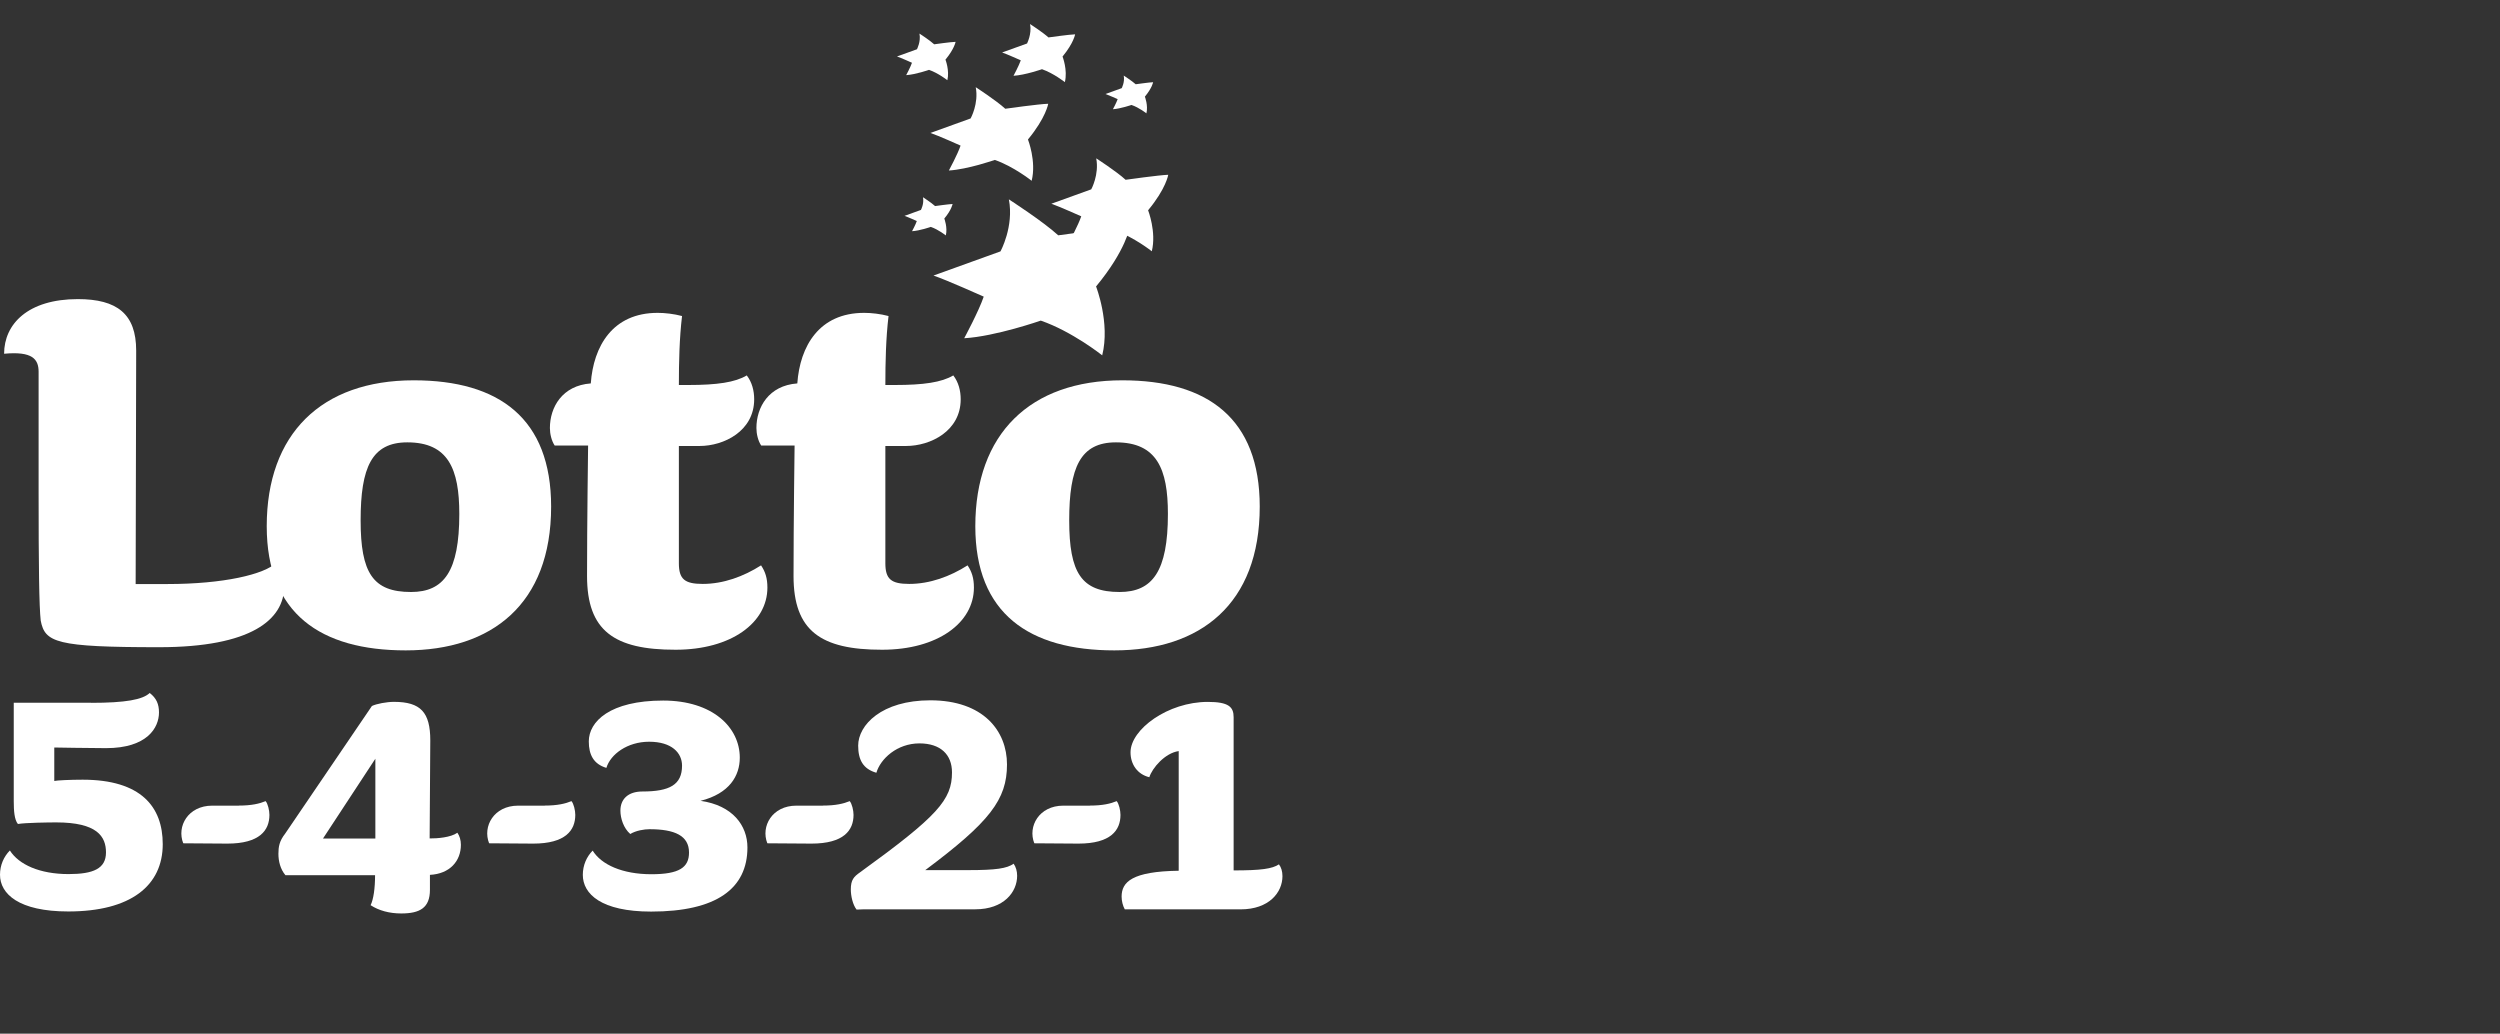 <svg width="104" height="43" viewBox="0 0 104 43" fill="none" xmlns="http://www.w3.org/2000/svg">
<rect x="0" y="0" width="104" height="43" fill="#333333" stroke="none"/>
<path d="M5.665 14.584L5.643 24.296H6.968C9.285 24.296 11.008 23.9 11.516 23.392C11.758 23.656 11.824 23.966 11.824 24.384C11.824 25.775 10.456 26.924 6.616 26.924C2.334 26.924 1.87 26.726 1.694 25.819C1.628 25.245 1.606 23.502 1.606 20.498V15.466C1.606 14.936 1.342 14.606 0.171 14.716C0.171 13.479 1.163 12.443 3.238 12.443C4.871 12.443 5.665 13.061 5.665 14.584Z" fill="white"/>
<path d="M16.878 27.056C13.347 27.056 11.096 25.533 11.096 21.892C11.096 18.05 13.369 15.821 17.211 15.821C20.765 15.821 22.927 17.409 22.927 21.075C22.927 25.135 20.454 27.056 16.878 27.056ZM16.945 18.402C15.466 18.402 15.002 19.44 15.002 21.647C15.002 23.832 15.51 24.627 17.099 24.627C18.467 24.627 19.107 23.766 19.107 21.381C19.107 19.506 18.645 18.402 16.945 18.402Z" fill="white"/>
<path d="M24.421 23.964C24.421 21.801 24.465 18.533 24.465 18.533H23.074C22.942 18.335 22.876 18.047 22.876 17.805C22.876 16.945 23.385 16.038 24.577 15.95C24.687 14.405 25.482 13.015 27.358 13.015C27.666 13.015 28.043 13.059 28.373 13.147C28.263 14.073 28.241 15.068 28.241 16.016H28.639C29.832 16.016 30.582 15.906 31.066 15.617C31.286 15.903 31.374 16.258 31.374 16.61C31.374 17.934 30.115 18.553 29.101 18.553H28.241V23.431C28.241 24.093 28.483 24.291 29.233 24.291C30.093 24.291 30.932 23.983 31.66 23.519C31.836 23.783 31.924 24.049 31.924 24.445C31.924 25.902 30.423 27.029 28.106 27.029C25.545 27.034 24.421 26.237 24.421 23.964Z" fill="white"/>
<path d="M33.011 23.964C33.011 21.801 33.055 18.533 33.055 18.533H31.665C31.533 18.335 31.467 18.047 31.467 17.805C31.467 16.945 31.975 16.038 33.168 15.95C33.278 14.405 34.072 13.015 35.949 13.015C36.257 13.015 36.633 13.059 36.963 13.147C36.853 14.073 36.831 15.068 36.831 16.016H37.23C38.422 16.016 39.173 15.906 39.657 15.617C39.877 15.903 39.965 16.258 39.965 16.61C39.965 17.934 38.706 18.553 37.692 18.553H36.831V23.431C36.831 24.093 37.073 24.291 37.824 24.291C38.684 24.291 39.522 23.983 40.251 23.519C40.427 23.783 40.515 24.049 40.515 24.445C40.515 25.902 39.014 27.029 36.697 27.029C34.138 27.034 33.011 26.237 33.011 23.964Z" fill="white"/>
<path d="M46.356 27.056C42.824 27.056 40.573 25.533 40.573 21.892C40.573 18.05 42.846 15.821 46.688 15.821C50.242 15.821 52.405 17.409 52.405 21.075C52.405 25.135 49.931 27.056 46.356 27.056ZM46.422 18.402C44.943 18.402 44.479 19.44 44.479 21.647C44.479 23.832 44.987 24.627 46.576 24.627C47.944 24.627 48.585 23.766 48.585 21.381C48.587 19.506 48.123 18.402 46.422 18.402Z" fill="white"/>
<path d="M40.59 3.627C40.59 3.627 41.441 4.177 41.819 4.524C41.819 4.524 43.235 4.324 43.606 4.317C43.606 4.317 43.513 4.896 42.763 5.803C42.763 5.803 43.12 6.707 42.917 7.521C42.917 7.521 42.166 6.924 41.385 6.653C41.385 6.653 40.255 7.047 39.473 7.093C39.473 7.093 39.837 6.421 39.96 6.057C39.96 6.057 39.031 5.639 38.706 5.531L40.377 4.928C40.38 4.925 40.722 4.307 40.59 3.627Z" fill="white"/>
<path d="M38.249 1.396C38.249 1.396 38.672 1.67 38.862 1.843C38.862 1.843 39.566 1.743 39.752 1.741C39.752 1.741 39.705 2.029 39.331 2.481C39.331 2.481 39.508 2.931 39.41 3.337C39.41 3.337 39.036 3.041 38.647 2.906C38.647 2.906 38.085 3.102 37.697 3.126C37.697 3.126 37.877 2.792 37.938 2.611C37.938 2.611 37.477 2.403 37.315 2.349L38.146 2.049C38.146 2.041 38.315 1.733 38.249 1.396Z" fill="white"/>
<path d="M42.851 1C42.851 1 43.379 1.342 43.616 1.557C43.616 1.557 44.496 1.433 44.725 1.428C44.725 1.428 44.667 1.789 44.202 2.352C44.202 2.352 44.422 2.914 44.298 3.417C44.298 3.417 43.831 3.048 43.347 2.879C43.347 2.879 42.646 3.124 42.162 3.153C42.162 3.153 42.386 2.735 42.465 2.51C42.465 2.51 41.888 2.251 41.688 2.183L42.726 1.809C42.721 1.809 42.931 1.423 42.851 1Z" fill="white"/>
<path d="M46.747 3.144C46.747 3.144 47.091 3.366 47.245 3.505C47.245 3.505 47.817 3.425 47.969 3.42C47.969 3.42 47.932 3.654 47.627 4.021C47.627 4.021 47.771 4.388 47.69 4.715C47.69 4.715 47.387 4.473 47.069 4.366C47.069 4.366 46.612 4.524 46.297 4.544C46.297 4.544 46.444 4.273 46.495 4.124C46.495 4.124 46.118 3.955 45.989 3.911L46.664 3.667C46.661 3.669 46.8 3.417 46.747 3.144Z" fill="white"/>
<path d="M38.396 8.205C38.396 8.205 38.743 8.43 38.899 8.572C38.899 8.572 39.476 8.491 39.627 8.486C39.627 8.486 39.591 8.723 39.283 9.092C39.283 9.092 39.427 9.461 39.346 9.794C39.346 9.794 39.041 9.549 38.721 9.439C38.721 9.439 38.259 9.601 37.941 9.618C37.941 9.618 38.09 9.344 38.139 9.195C38.139 9.195 37.76 9.024 37.628 8.98L38.31 8.733C38.31 8.735 38.449 8.481 38.396 8.205Z" fill="white"/>
<path d="M41.969 8.293C41.969 8.293 43.389 9.209 44.022 9.789C44.022 9.789 46.383 9.456 47.001 9.439C47.001 9.439 46.847 10.409 45.596 11.917C45.596 11.917 46.19 13.428 45.852 14.782C45.852 14.782 44.601 13.787 43.296 13.337C43.296 13.337 41.411 13.995 40.111 14.071C40.111 14.071 40.717 12.949 40.923 12.34C40.923 12.34 39.376 11.646 38.833 11.463L41.619 10.458C41.619 10.461 42.186 9.427 41.969 8.293Z" fill="white"/>
<path d="M45.603 6.587C45.603 6.587 46.449 7.132 46.825 7.479C46.825 7.479 48.23 7.281 48.599 7.271C48.599 7.271 48.509 7.848 47.761 8.747C47.761 8.747 48.113 9.647 47.915 10.453C47.915 10.453 47.169 9.862 46.392 9.593C46.392 9.593 45.27 9.984 44.496 10.03C44.496 10.03 44.857 9.363 44.98 8.999C44.98 8.999 44.058 8.586 43.736 8.476L45.395 7.877C45.395 7.88 45.732 7.264 45.603 6.587Z" fill="white"/>
<path d="M3.786 29.238C5.22 29.238 5.937 29.106 6.227 28.828C6.506 29.04 6.614 29.292 6.614 29.637C6.614 30.274 6.122 31.123 4.409 31.123C3.759 31.123 2.258 31.096 2.258 31.096V32.489C2.363 32.462 2.923 32.435 3.439 32.435C5.868 32.435 6.77 33.564 6.77 35.116C6.77 36.842 5.443 37.917 2.84 37.917C0.782 37.917 0 37.186 0 36.389C0 35.991 0.159 35.632 0.411 35.38C0.782 35.964 1.645 36.362 2.855 36.362C3.876 36.362 4.409 36.138 4.409 35.461C4.409 34.796 4.038 34.212 2.339 34.212C2.033 34.212 1.051 34.224 0.745 34.278C0.599 34.104 0.572 33.733 0.572 33.322V29.233H3.786V29.238Z" fill="white"/>
<path d="M9.935 33.512C10.465 33.512 10.798 33.432 11.05 33.327C11.142 33.432 11.208 33.713 11.208 33.899C11.208 34.536 10.81 35.094 9.456 35.094L7.623 35.081C7.344 34.378 7.821 33.515 8.83 33.515H9.935V33.512Z" fill="white"/>
<path d="M22.659 33.512C23.189 33.512 23.521 33.432 23.773 33.327C23.866 33.432 23.932 33.713 23.932 33.899C23.932 34.536 23.534 35.094 22.18 35.094L20.347 35.081C20.068 34.378 20.545 33.515 21.554 33.515H22.659V33.512Z" fill="white"/>
<path d="M34.233 33.512C34.764 33.512 35.096 33.432 35.348 33.327C35.441 33.432 35.507 33.713 35.507 33.899C35.507 34.536 35.108 35.094 33.754 35.094L31.921 35.081C31.643 34.378 32.119 33.515 33.129 33.515H34.233V33.512Z" fill="white"/>
<path d="M45.339 33.512C45.869 33.512 46.202 33.432 46.454 33.327C46.546 33.432 46.612 33.713 46.612 33.899C46.612 34.536 46.214 35.094 44.86 35.094L43.027 35.081C42.748 34.378 43.225 33.515 44.234 33.515H45.339V33.512Z" fill="white"/>
<path d="M19.027 34.642C19.12 34.774 19.173 34.947 19.173 35.145C19.173 35.822 18.709 36.353 17.885 36.394V37.018C17.885 37.761 17.475 38 16.69 38C16.199 38 15.761 37.88 15.417 37.656C15.537 37.416 15.603 36.952 15.603 36.407H11.873C11.661 36.155 11.582 35.822 11.582 35.517C11.582 35.226 11.621 34.987 11.861 34.681L15.471 29.37C15.656 29.277 16.094 29.197 16.387 29.197C17.502 29.197 17.9 29.634 17.9 30.802C17.9 31.387 17.873 34.879 17.873 34.879C18.191 34.882 18.748 34.84 19.027 34.642ZM15.615 31.563L13.437 34.882H15.615V31.563Z" fill="white"/>
<path d="M29.142 33.315C30.47 33.501 31.093 34.337 31.093 35.253C31.093 36.966 29.805 37.922 27.085 37.922C25.015 37.922 24.245 37.191 24.245 36.395C24.245 35.996 24.404 35.637 24.655 35.385C25.015 35.969 25.89 36.368 27.097 36.368C28.253 36.368 28.663 36.089 28.663 35.466C28.663 34.762 28.067 34.495 27.016 34.495C26.803 34.495 26.459 34.549 26.219 34.694C25.941 34.454 25.809 34.043 25.809 33.723C25.809 33.244 26.127 32.926 26.725 32.926C27.854 32.926 28.373 32.648 28.373 31.851C28.373 31.321 27.947 30.856 27.004 30.856C26.102 30.856 25.398 31.375 25.225 31.944C24.694 31.785 24.494 31.399 24.494 30.842C24.494 30.018 25.371 29.143 27.588 29.143C29.646 29.143 30.775 30.258 30.775 31.519C30.775 32.267 30.352 33.01 29.142 33.315Z" fill="white"/>
<path d="M41.891 31.802C41.891 33.264 41.174 34.192 38.491 36.197H40.282C41.424 36.197 41.888 36.13 42.167 35.93C42.26 36.062 42.313 36.236 42.313 36.434C42.313 37.111 41.756 37.827 40.573 37.827H36.338C36.02 37.827 35.754 37.827 35.634 37.839C35.475 37.641 35.394 37.267 35.394 37.003C35.394 36.605 35.514 36.473 35.78 36.287C39.007 33.95 39.603 33.273 39.603 32.132C39.603 31.389 39.124 30.925 38.249 30.925C37.32 30.925 36.629 31.563 36.457 32.147C35.9 31.988 35.7 31.602 35.7 31.018C35.7 30.167 36.67 29.133 38.701 29.133C40.908 29.133 41.891 30.407 41.891 31.802Z" fill="white"/>
<path d="M46.791 37.829C46.71 37.682 46.659 37.484 46.659 37.299C46.659 36.688 47.096 36.25 49.034 36.223V31.245C48.462 31.326 47.932 31.949 47.812 32.333C47.321 32.213 47.03 31.802 47.03 31.296C47.03 30.341 48.585 29.199 50.244 29.199C51.119 29.199 51.319 29.412 51.319 29.837V36.209C52.461 36.209 52.925 36.143 53.204 35.957C53.297 36.077 53.35 36.248 53.35 36.448C53.35 37.125 52.793 37.829 51.61 37.829H46.791Z" fill="white"/>
</svg>
